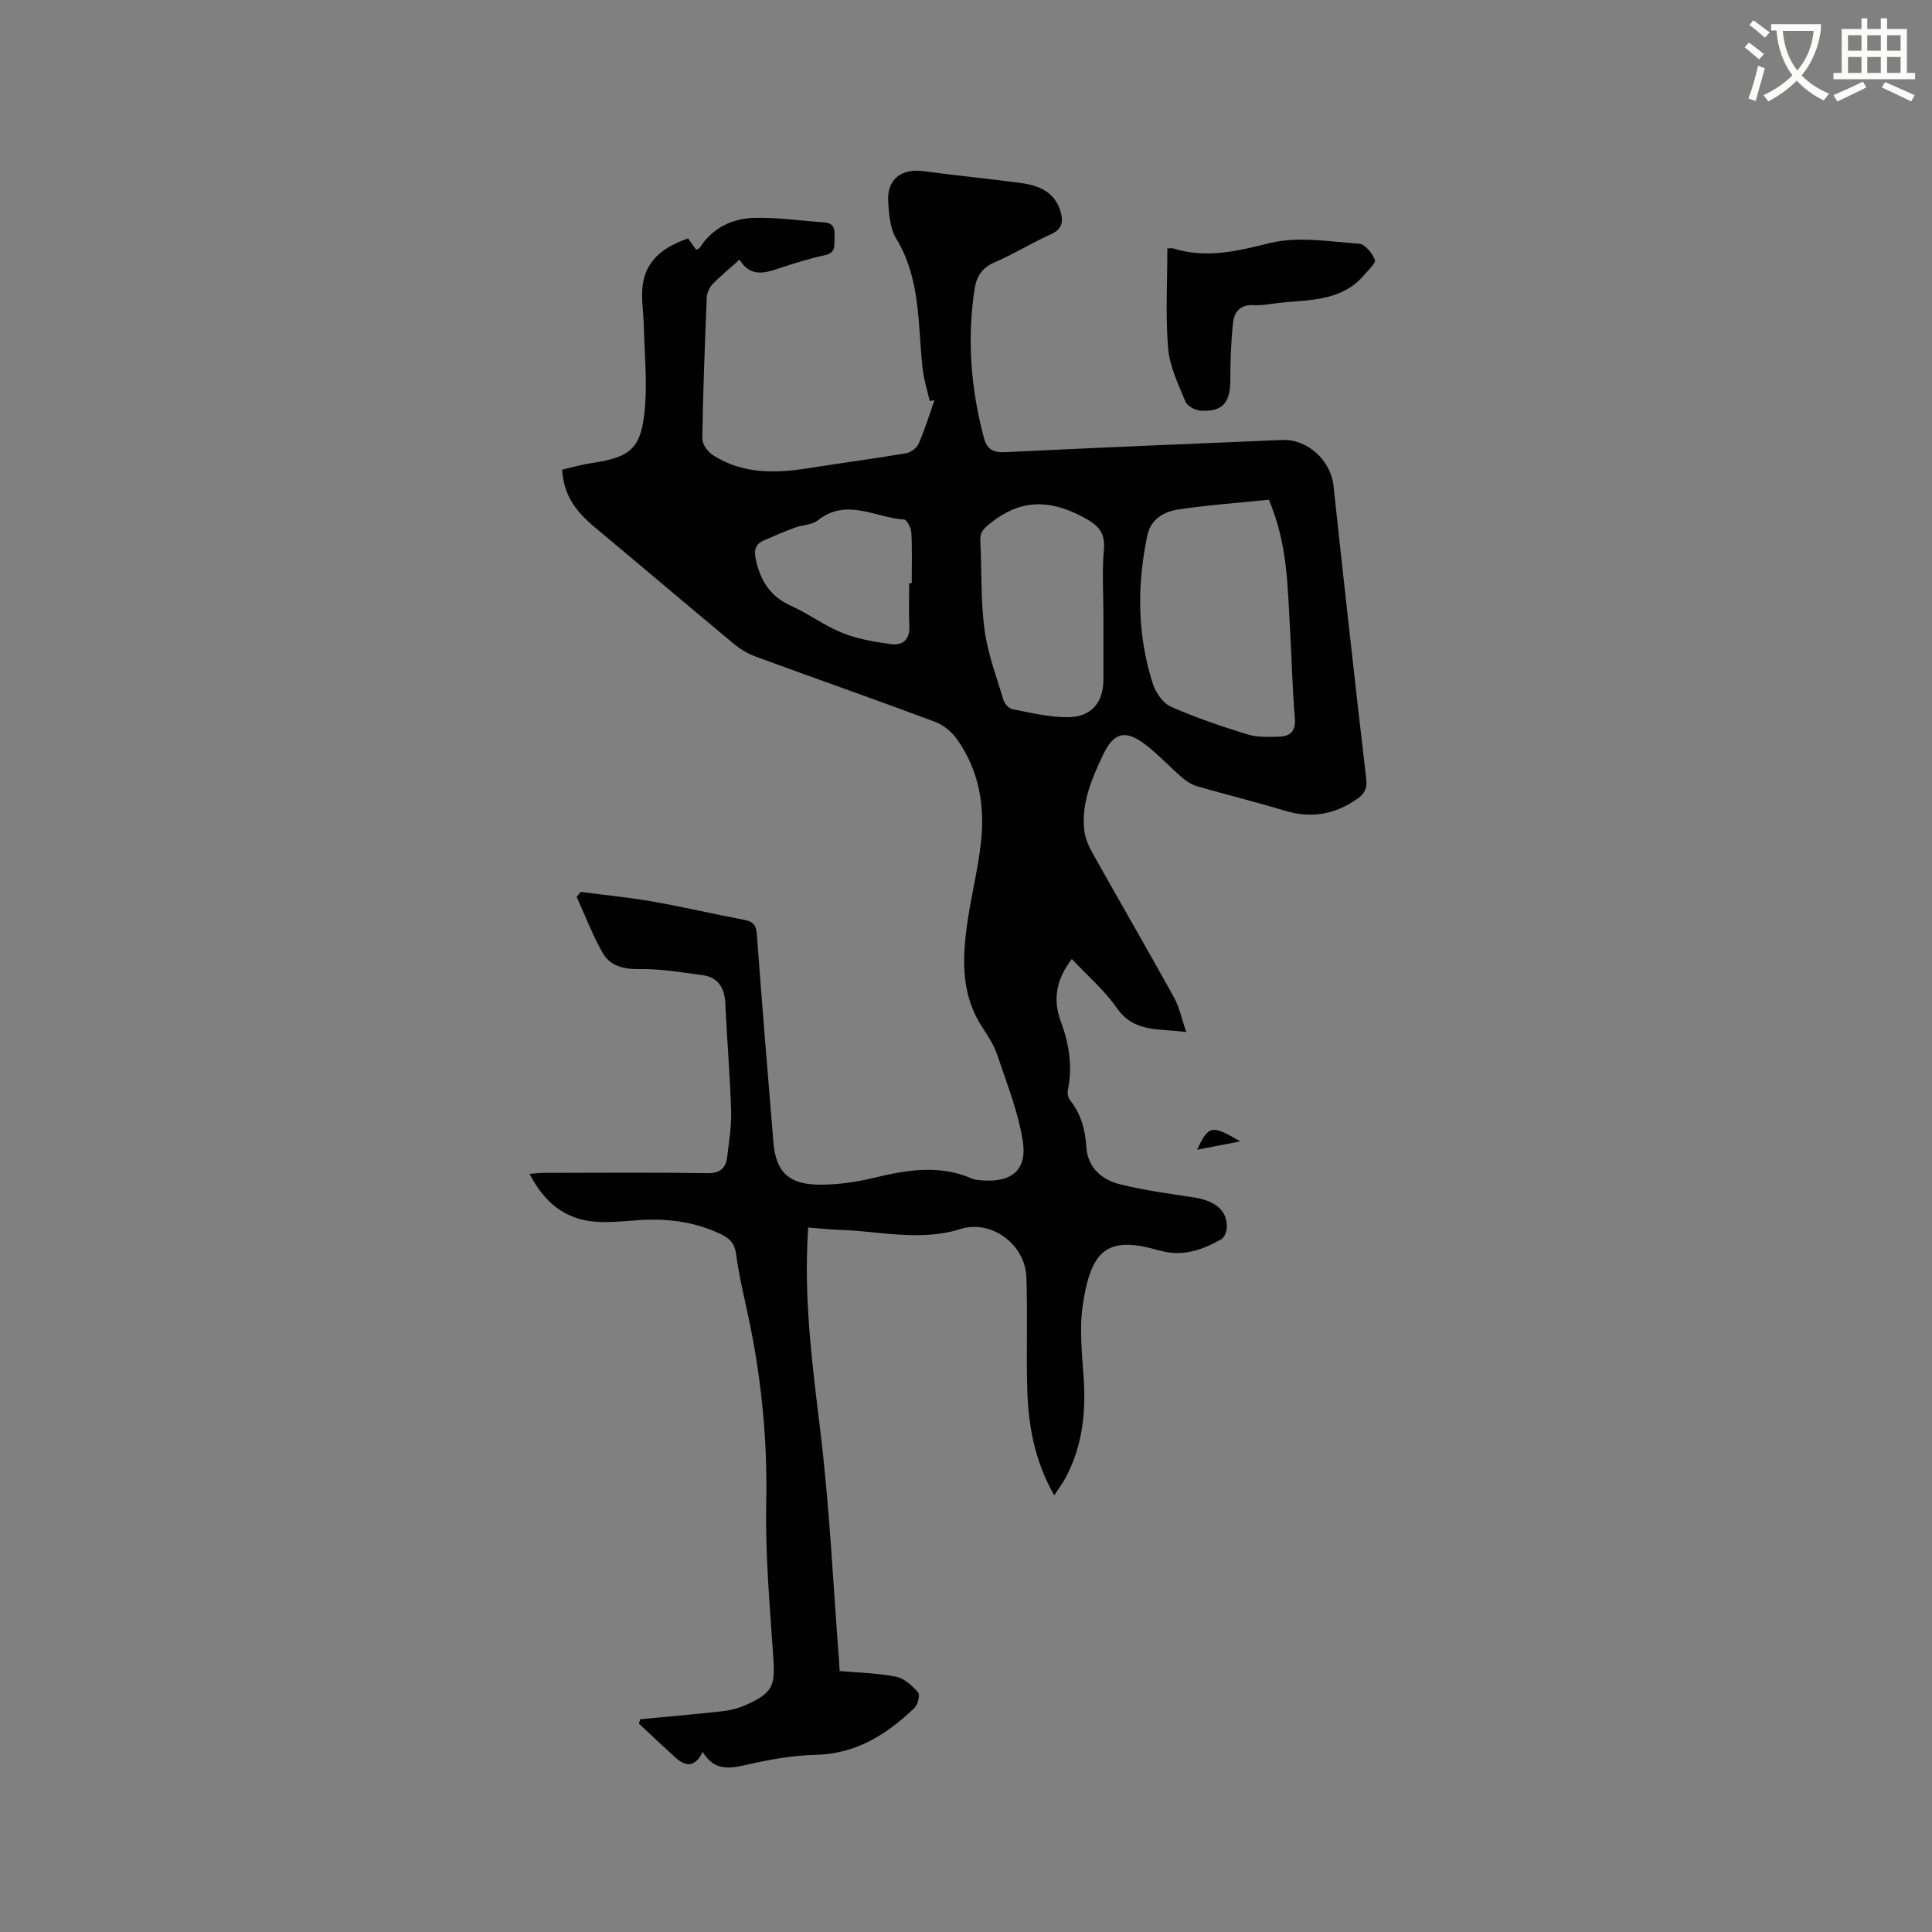 <svg enable-background="new 0 0 400 400" viewBox="0 0 400 400" xmlns="http://www.w3.org/2000/svg"><rect x="0" y="0" width="400" height="400" fill="#808080" stroke="none"/><path d="m362.1 8.8c1.1.8 2.1 1.6 3.1 2.4l-1 1.1c-1.3-1.1-2.3-2-3-2.5zm1.9 4.8c.5.2.9.4 1.4.5-.6 2.3-1.3 4.5-1.9 6.8l-1.5-.5c.8-2.1 1.4-4.3 2-6.8zm-1-9.4c1.3.9 2.4 1.8 3.4 2.5l-1 1.1c-1.4-1.2-2.4-2.1-3.2-2.6zm3.7 2.2v-1.4h10.3v1.2c-.5 3.6-1.8 6.8-4 9.4 1.5 1.6 3.4 2.8 5.7 3.8-.3.4-.7.8-1.1 1.4-2.3-1.1-4.1-2.5-5.6-4.1-1.6 1.6-3.6 3.1-5.9 4.3-.3-.5-.7-.9-1-1.3 2.4-1.1 4.4-2.5 6-4.1-1.9-2.5-3-5.6-3.3-9.3h-1.1zm8.8 0h-6.4c.3 3.3 1.3 6 3 8.2 2-2.3 3.1-5.1 3.4-8.2z" fill="#fbfcfa"/><path d="m385.3 3.8h1.3v2.2h2.8v-2.2h1.3v2.2h4.1v9.1h1.7v1.3h-16.9v-1.3h1.7v-9.1h4.1v-2.2zm.4 13.1.7 1.2c-1.8.9-3.8 1.9-6 2.9-.2-.4-.5-.8-.8-1.3 2.3-1 4.3-1.9 6.1-2.8zm-3.1-6.4h2.8v-3.2h-2.8zm0 4.6h2.8v-3.3h-2.8zm4-4.6h2.8v-3.2h-2.8zm0 4.6h2.8v-3.3h-2.8zm3.7 1.9c2.1.9 4.1 1.8 6.1 2.7l-.7 1.3c-2.2-1.1-4.2-2-6.1-2.9zm3.2-9.7h-2.8v3.2h2.8zm-2.8 7.8h2.8v-3.3h-2.8z" fill="#fbfcfa"/><g fill="#010101"><path d="m153.11 53.76c-2.18 1.95-4 3.42-5.6 5.09-.65.68-1.14 1.79-1.18 2.72-.4 9.74-.78 19.49-.93 29.24-.02 1.14 1.12 2.71 2.16 3.39 6.19 4.01 13.01 3.82 19.96 2.71 6.69-1.06 13.42-1.94 20.1-3.07.98-.17 2.21-1.13 2.6-2.03 1.27-2.9 2.19-5.95 3.25-8.94-.33.05-.66.09-.99.14-.5-2.26-1.22-4.49-1.47-6.78-1-9.09-.37-18.43-5.43-26.78-1.29-2.12-1.53-5.05-1.69-7.64-.29-4.71 2.71-7 7.41-6.36 6.71.91 13.46 1.54 20.18 2.46 3.71.51 7 1.9 8.13 6.02.57 2.07.25 3.54-2.03 4.57-3.96 1.78-7.67 4.1-11.65 5.81-2.6 1.11-3.75 2.91-4.14 5.45-1.6 10.42-.8 20.69 1.91 30.86.62 2.32 1.85 3.12 4.33 3 19.15-.93 38.31-1.74 57.47-2.53 5.23-.22 10.03 4.28 10.58 9.44 2.18 20.21 4.41 40.42 6.77 60.62.24 2.03-.27 3.14-1.81 4.22-4.64 3.27-9.56 4.14-15.06 2.47-5.96-1.81-12.03-3.29-18.02-5.02-1.15-.33-2.28-1.02-3.19-1.81-2.57-2.21-4.88-4.74-7.56-6.8-4.18-3.21-6.6-2.62-8.82 2.04-2.37 4.99-4.58 10.1-3.88 15.82.2 1.59.92 3.2 1.72 4.62 5.59 9.96 11.32 19.85 16.85 29.84 1.1 1.99 1.55 4.33 2.52 7.14-5.58-.77-10.76.23-14.4-5.01-2.56-3.68-6.09-6.69-9.29-10.11-3.16 4.1-3.99 8.3-2.32 12.81 1.73 4.68 2.53 9.38 1.5 14.33-.13.64.03 1.55.42 2.05 2.28 2.86 3.18 6.09 3.4 9.71.26 4.27 3.17 6.79 6.95 7.74 5.01 1.26 10.17 1.94 15.29 2.72 4.59.7 7.07 2.84 6.84 6.41-.05.8-.55 1.93-1.19 2.29-3.86 2.16-7.92 3.61-12.45 2.36-.2-.06-.42-.08-.62-.14-10.73-3.12-13.93.25-15.57 11.52-.71 4.85-.13 9.94.2 14.89.48 7.23-.25 14.18-3.71 20.66-.62 1.16-1.43 2.23-2.38 3.69-4.09-7.15-5.37-14.49-5.59-22.02-.22-7.73.1-15.47-.18-23.2-.25-6.7-7.21-11.92-13.61-9.92-8.37 2.63-16.59.45-24.88.19-2.11-.07-4.21-.31-6.7-.5-.06 1.2-.11 2.21-.15 3.22-.58 13.19 1.14 26.18 2.72 39.24 1.89 15.65 2.61 31.45 3.83 47.18.05.62.07 1.24.13 2.19 3.98.36 7.91.42 11.7 1.18 1.69.34 3.33 1.86 4.53 3.24.45.51-.05 2.57-.76 3.24-5.71 5.45-12.04 9.5-20.42 9.69-4.73.11-9.5.96-14.13 2.02-3.64.83-6.86 1.41-9.28-2.64-1.57 3.28-3.54 3.08-5.63 1.18-2.56-2.31-5.06-4.69-7.58-7.03.1-.3.2-.6.31-.9 5.73-.55 11.46-1.03 17.17-1.68 1.65-.19 3.34-.67 4.86-1.36 5.42-2.46 5.89-3.89 5.49-9.8-.72-10.67-1.69-21.38-1.46-32.05.3-14-1.22-27.68-4.31-41.26-.77-3.41-1.49-6.84-1.95-10.3-.28-2.07-1.36-3.14-3.1-3.97-5.51-2.63-11.31-3.34-17.33-2.89-2.85.21-5.73.51-8.56.31-6.38-.44-10.69-3.97-13.75-9.92 1.22-.08 2.1-.2 2.98-.2 11.24-.01 22.48-.12 33.72.07 2.76.05 3.94-1.01 4.22-3.43.37-3.15.91-6.33.81-9.48-.23-7.41-.86-14.8-1.2-22.21-.15-3.29-1.49-5.47-4.85-5.91-4.26-.55-8.56-1.3-12.83-1.23-3.3.05-6.12-.58-7.7-3.33-2.11-3.69-3.63-7.73-5.4-11.62.28-.34.56-.69.85-1.03 4.99.66 10.01 1.14 14.96 2.01 6.36 1.12 12.65 2.6 18.99 3.8 1.79.34 2.37 1.14 2.5 2.94 1.08 14.38 2.23 28.75 3.44 43.11.51 6.05 3.09 8.67 9.34 8.75 3.86.05 7.82-.53 11.59-1.44 6.81-1.65 13.5-2.73 20.22.2.57.25 1.24.28 1.87.34 6.21.54 9.55-2.04 8.61-8.11-.95-6.08-3.32-11.96-5.29-17.85-.69-2.06-1.95-3.97-3.15-5.82-4.12-6.29-4.12-13.26-3.22-20.26.76-5.98 2.31-11.86 2.99-17.84.87-7.67-.4-15.06-4.99-21.49-1.08-1.52-2.81-2.92-4.54-3.57-12.3-4.59-24.68-8.93-37-13.45-1.64-.6-3.25-1.54-4.6-2.66-9.61-7.98-19.12-16.08-28.72-24.07-4.45-3.7-6.52-7.02-6.87-12.01 1.96-.45 3.97-1.04 6.02-1.35 8.25-1.21 10.42-3.03 11.14-11.49.48-5.64-.11-11.37-.24-17.05-.07-2.95-.65-5.98-.15-8.82.87-4.99 4.63-7.55 9.33-9.16.57.82 1.1 1.57 1.67 2.37.26-.16.62-.26.77-.49 2.64-4.1 6.69-6.02 11.27-6.14 4.82-.13 9.67.61 14.5.94 2.13.15 2.16 1.59 2.09 3.17-.07 1.54.37 3.12-1.99 3.62-3.2.68-6.35 1.68-9.46 2.71-3.03 1.02-5.94 1.87-8.21-1.79zm109.59 49.7c-6.18.64-12.5 1.09-18.75 2.02-2.96.44-5.7 1.98-6.41 5.37-2.16 10.34-2.11 20.65 1.16 30.76.59 1.82 2.09 3.98 3.74 4.71 5.11 2.26 10.45 4.07 15.8 5.72 2.05.63 4.38.54 6.58.48 2.35-.06 3.49-1.16 3.26-3.87-.51-6.02-.62-12.07-.98-18.1-.53-8.87-.44-17.83-4.4-27.09zm-34.25 23.53c0-4.34-.31-8.71.09-13.01.36-3.9-1.22-5.32-4.62-7.09-6.87-3.58-12.77-3.43-18.81 1.38-1.35 1.08-2.25 1.85-2.15 3.71.33 6.13.06 12.32.87 18.37.66 4.95 2.48 9.76 3.93 14.59.23.77 1.12 1.75 1.85 1.89 3.82.73 7.69 1.7 11.54 1.66 4.88-.06 7.3-3.09 7.3-7.84 0-4.55 0-9.1 0-13.66zm-40.21-6.24h.52c0-3.48.11-6.97-.07-10.45-.05-.97-.91-2.7-1.49-2.73-5.93-.36-11.89-4.59-17.86.15-1.22.97-3.21.94-4.79 1.53-2.16.8-4.29 1.71-6.4 2.64-2 .88-2.07 2.26-1.58 4.34 1.01 4.3 3.09 7.35 7.23 9.21 3.65 1.64 6.93 4.13 10.63 5.61 3.15 1.26 6.64 1.85 10.04 2.31 2.4.32 3.94-.92 3.8-3.73-.14-2.95-.03-5.92-.03-8.88z"/><path d="m241.69 51.42c.78 0 1.01-.05 1.2.01 6.84 2.15 13.24.57 20.04-1.11 5.8-1.43 12.29-.3 18.44.13 1.23.09 2.74 1.96 3.29 3.34.26.66-1.38 2.14-2.25 3.17-4.48 5.25-10.79 5.1-16.86 5.67-2 .19-4.01.65-5.99.55-2.73-.15-4.03 1.35-4.27 3.59-.42 3.97-.57 7.98-.57 11.97 0 4.65-1.64 6.58-6.17 6.28-1.11-.07-2.73-.94-3.11-1.86-1.47-3.58-3.28-7.27-3.59-11.03-.57-6.81-.16-13.69-.16-20.71z"/><path d="m247.84 238.04c2.41-5.1 2.99-5.2 8.94-1.73-2.99.58-5.72 1.11-8.94 1.73z"/></g></svg>
